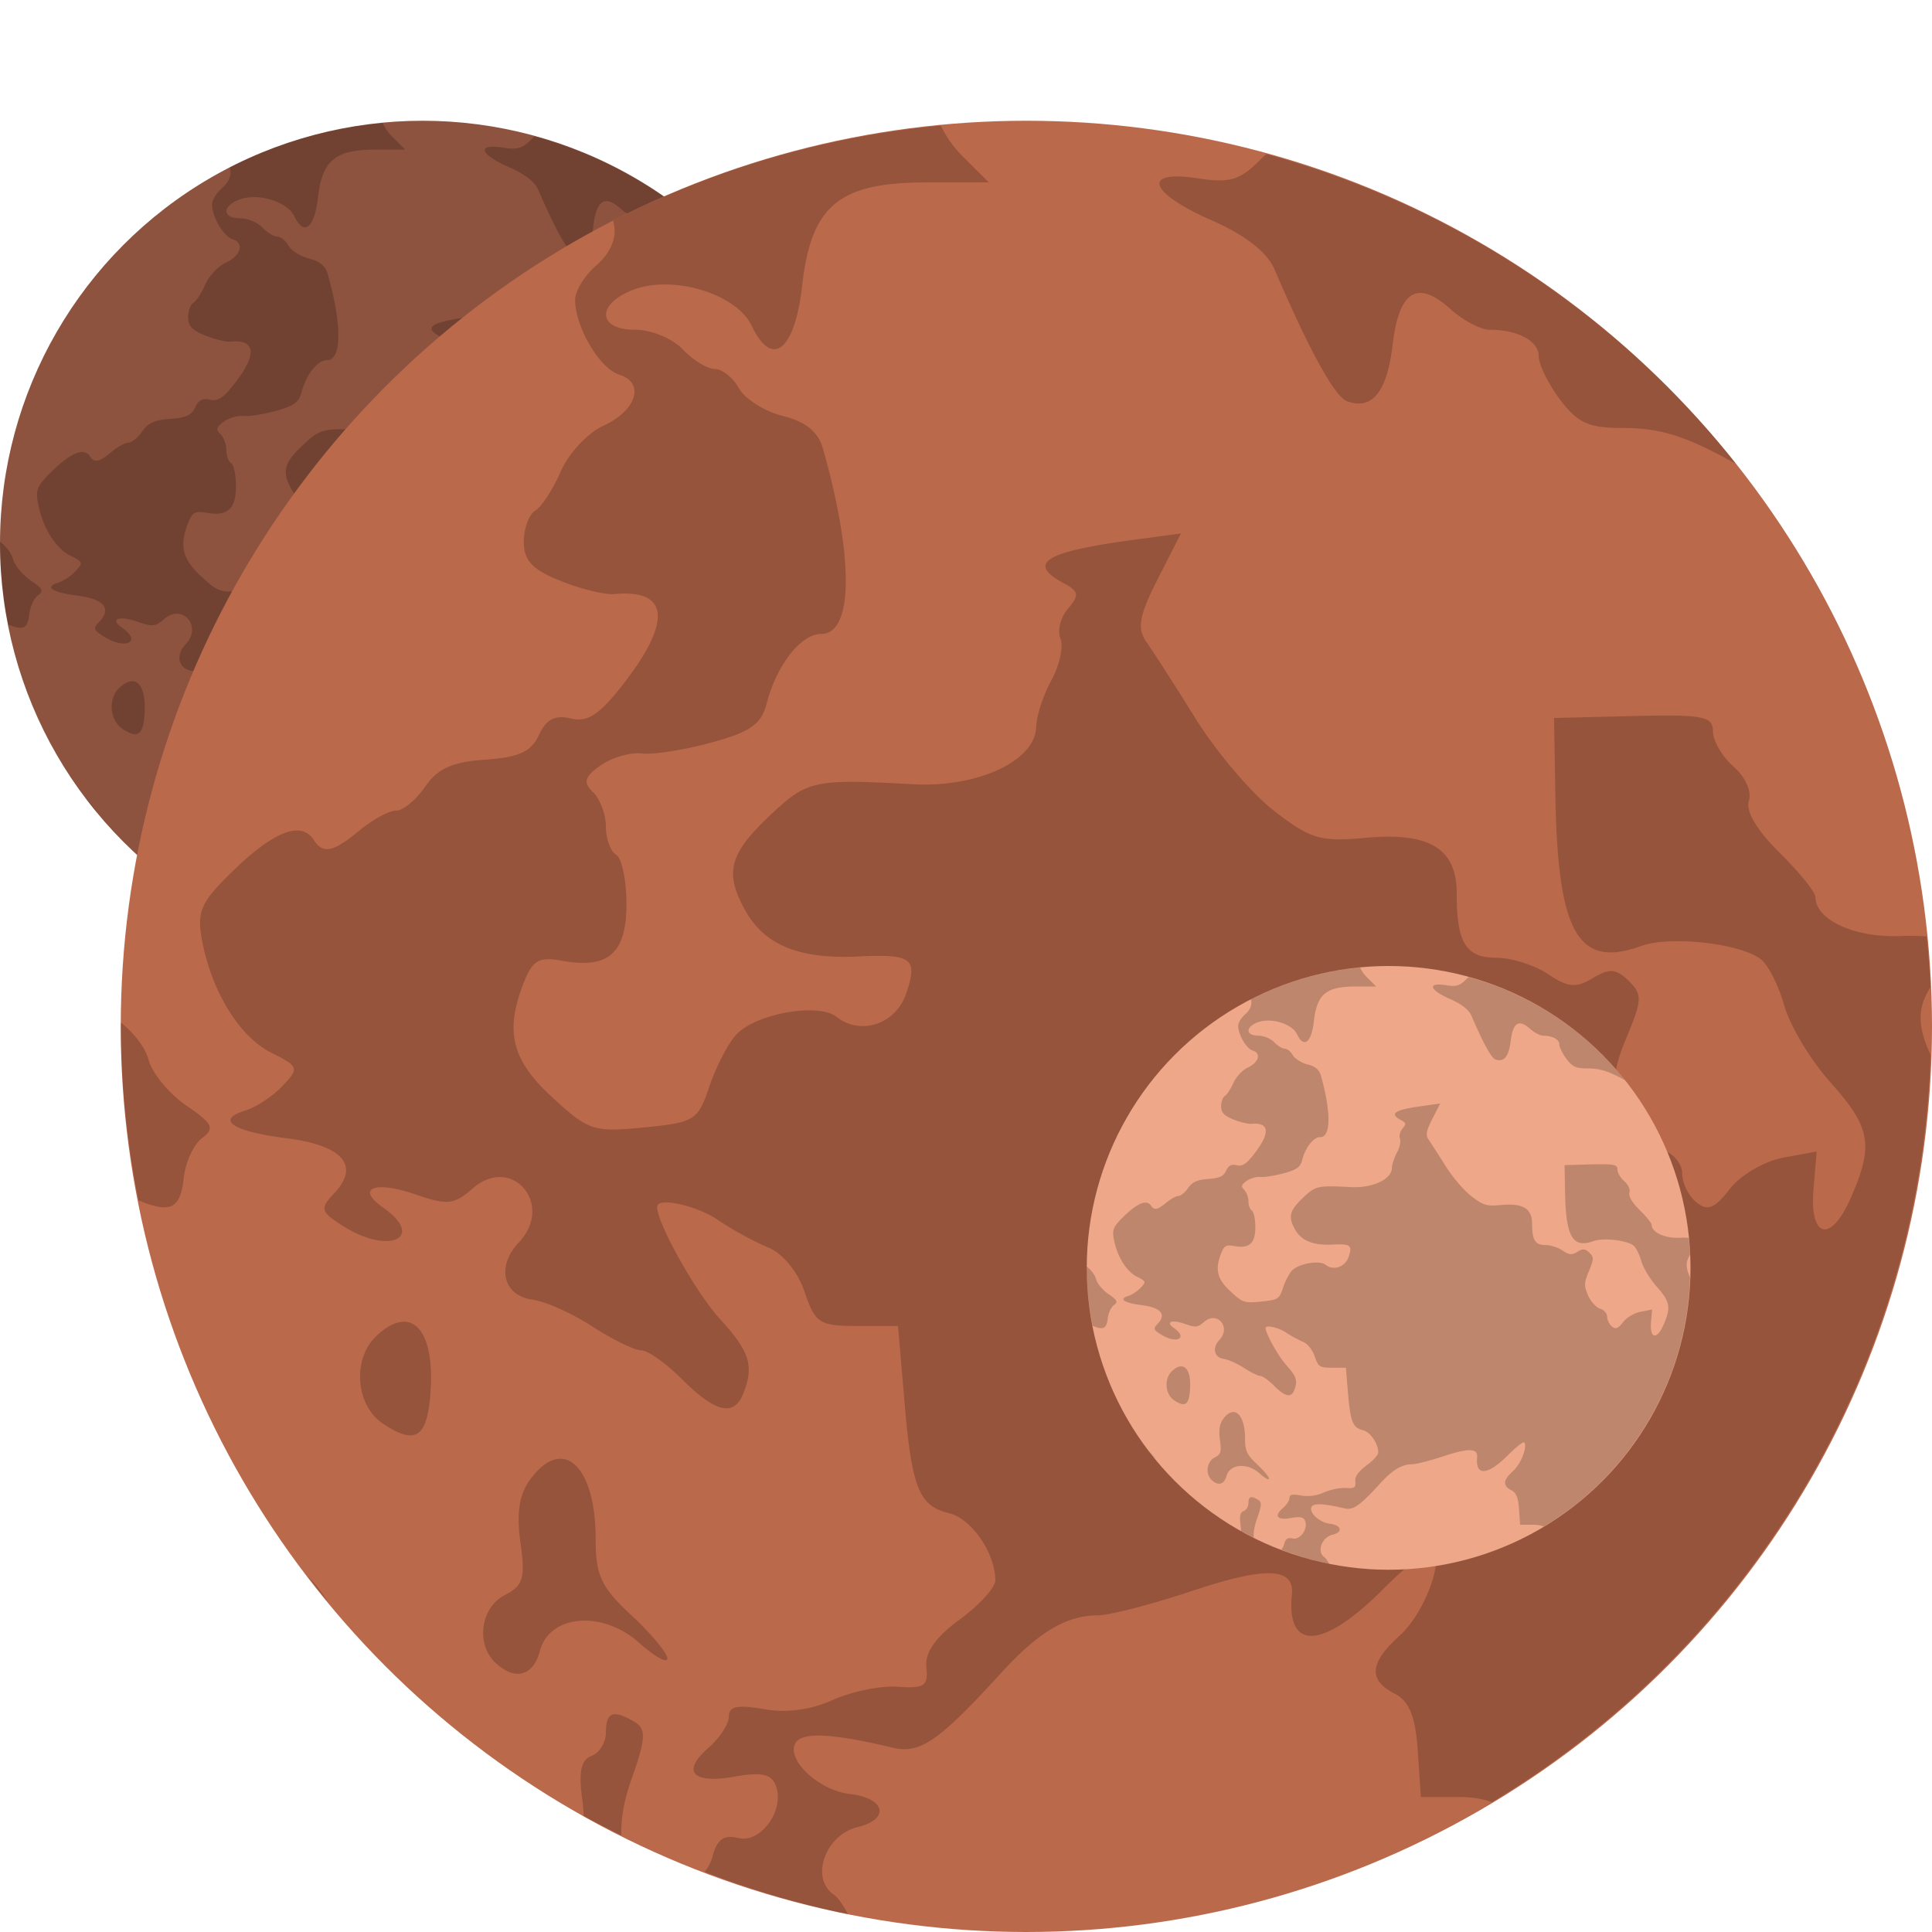 <svg xmlns="http://www.w3.org/2000/svg" width="16" height="16" version="1">
 <circle style="fill:#8d533f" cx="3.5" cy="4.5" r="3.5"/>
 <path style="opacity:0.2" d="M 3.169,1.019 A 3.5,3.5 0 0 0 1.903,1.386 C 1.921,1.442 1.9,1.505 1.835,1.561 1.792,1.599 1.756,1.658 1.756,1.692 1.756,1.797 1.851,1.958 1.927,1.982 2.027,2.013 1.994,2.12 1.864,2.179 1.804,2.207 1.731,2.286 1.7,2.355 1.67,2.425 1.626,2.493 1.602,2.507 1.578,2.521 1.558,2.575 1.558,2.627 1.558,2.7 1.591,2.735 1.7,2.779 1.778,2.81 1.872,2.833 1.908,2.829 2.116,2.81 2.131,2.931 1.949,3.168 1.852,3.294 1.805,3.326 1.739,3.31 1.678,3.296 1.644,3.313 1.616,3.374 1.587,3.438 1.539,3.46 1.409,3.469 1.281,3.478 1.224,3.504 1.177,3.574 1.141,3.625 1.091,3.666 1.064,3.666 1.038,3.666 0.974,3.7 0.924,3.742 0.822,3.827 0.782,3.835 0.746,3.78 0.699,3.706 0.597,3.744 0.444,3.889 0.31,4.018 0.293,4.053 0.314,4.164 0.35,4.363 0.458,4.54 0.581,4.601 0.689,4.655 0.691,4.661 0.625,4.73 0.588,4.77 0.524,4.812 0.483,4.825 0.364,4.861 0.431,4.906 0.642,4.933 0.859,4.96 0.926,5.039 0.825,5.146 0.768,5.205 0.772,5.216 0.862,5.273 1.039,5.384 1.179,5.316 1.013,5.2 0.907,5.125 0.981,5.095 1.138,5.149 1.263,5.192 1.287,5.19 1.361,5.126 1.512,4.995 1.677,5.189 1.538,5.335 1.45,5.428 1.477,5.54 1.591,5.556 1.641,5.563 1.746,5.61 1.824,5.66 1.901,5.711 1.986,5.752 2.012,5.752 2.037,5.752 2.109,5.804 2.172,5.866 2.299,5.993 2.37,6.009 2.405,5.92 2.449,5.812 2.431,5.757 2.315,5.63 2.223,5.529 2.073,5.262 2.073,5.197 2.073,5.158 2.225,5.192 2.311,5.25 2.364,5.286 2.451,5.333 2.503,5.355 2.559,5.378 2.616,5.448 2.643,5.526 2.684,5.647 2.7,5.658 2.846,5.658 H 3.004 L 3.028,5.942 C 3.057,6.284 3.084,6.353 3.202,6.382 3.288,6.402 3.38,6.536 3.38,6.641 3.38,6.669 3.318,6.737 3.242,6.793 3.148,6.861 3.107,6.92 3.114,6.977 3.122,7.048 3.105,7.06 3.004,7.052 2.939,7.047 2.825,7.07 2.753,7.103 2.666,7.142 2.573,7.154 2.485,7.139 2.384,7.121 2.35,7.128 2.35,7.167 2.35,7.196 2.315,7.25 2.272,7.288 2.165,7.38 2.209,7.429 2.373,7.399 2.474,7.381 2.514,7.389 2.531,7.433 2.569,7.526 2.474,7.659 2.386,7.637 2.331,7.623 2.304,7.642 2.287,7.708 2.281,7.731 2.27,7.751 2.257,7.768 A 3.5,3.5 0 0 0 2.811,7.931 C 2.793,7.898 2.773,7.867 2.754,7.854 2.664,7.79 2.724,7.624 2.848,7.595 2.975,7.564 2.955,7.482 2.817,7.466 2.697,7.453 2.568,7.331 2.608,7.268 2.636,7.226 2.751,7.232 2.984,7.288 3.09,7.313 3.162,7.263 3.406,6.995 3.547,6.841 3.656,6.776 3.775,6.776 3.82,6.776 3.982,6.735 4.135,6.684 4.424,6.587 4.537,6.59 4.526,6.696 4.504,6.915 4.646,6.908 4.876,6.678 4.972,6.582 5.059,6.513 5.071,6.524 5.114,6.566 5.035,6.771 4.943,6.854 4.826,6.96 4.82,7.026 4.923,7.079 4.98,7.108 5.004,7.167 5.013,7.298 L 5.024,7.478 H 5.171 C 5.222,7.478 5.264,7.485 5.299,7.498 A 3.5,3.5 0 0 0 6.995,4.61 C 6.941,4.495 6.945,4.426 6.995,4.348 A 3.5,3.5 0 0 0 6.979,4.152 C 6.947,4.151 6.914,4.149 6.877,4.151 6.701,4.158 6.55,4.089 6.55,4 6.55,3.981 6.487,3.904 6.41,3.829 6.324,3.743 6.279,3.668 6.292,3.628 6.304,3.593 6.279,3.535 6.233,3.496 6.189,3.458 6.153,3.397 6.153,3.36 6.153,3.301 6.116,3.294 5.846,3.301 L 5.539,3.308 5.545,3.611 C 5.554,4.141 5.633,4.278 5.876,4.189 5.988,4.149 6.261,4.179 6.339,4.241 6.367,4.264 6.408,4.345 6.43,4.422 6.452,4.499 6.532,4.632 6.608,4.717 6.763,4.891 6.776,4.959 6.687,5.162 6.609,5.34 6.525,5.32 6.542,5.127 L 6.554,4.983 6.423,5.008 C 6.35,5.022 6.259,5.075 6.219,5.128 6.16,5.204 6.133,5.215 6.09,5.18 6.059,5.156 6.035,5.105 6.035,5.067 6.035,5.03 5.997,4.988 5.952,4.974 5.906,4.96 5.844,4.891 5.813,4.821 5.764,4.708 5.765,4.673 5.822,4.537 5.88,4.398 5.881,4.375 5.827,4.324 5.778,4.277 5.753,4.275 5.689,4.314 5.624,4.353 5.593,4.35 5.516,4.298 5.465,4.264 5.375,4.235 5.317,4.235 5.199,4.235 5.163,4.178 5.163,3.988 5.163,3.812 5.059,3.748 4.809,3.771 4.636,3.787 4.598,3.776 4.459,3.668 4.372,3.602 4.236,3.442 4.156,3.313 4.075,3.184 3.989,3.049 3.963,3.014 3.927,2.962 3.936,2.912 4.007,2.772 L 4.097,2.595 3.907,2.621 C 3.569,2.667 3.501,2.71 3.646,2.788 3.703,2.819 3.705,2.834 3.661,2.885 3.633,2.918 3.619,2.97 3.632,3.001 3.644,3.032 3.628,3.105 3.597,3.163 3.565,3.221 3.539,3.302 3.538,3.344 3.534,3.474 3.311,3.578 3.062,3.564 2.685,3.543 2.655,3.549 2.521,3.674 2.353,3.829 2.332,3.901 2.41,4.045 2.485,4.185 2.619,4.241 2.851,4.23 3.059,4.219 3.082,4.238 3.035,4.375 2.994,4.491 2.859,4.536 2.767,4.463 2.696,4.407 2.453,4.451 2.378,4.533 2.347,4.567 2.3,4.657 2.275,4.733 2.231,4.864 2.218,4.872 2.022,4.891 1.827,4.91 1.808,4.903 1.667,4.774 1.51,4.629 1.483,4.519 1.559,4.328 1.593,4.244 1.617,4.23 1.707,4.246 1.884,4.279 1.954,4.217 1.954,4.028 1.954,3.936 1.937,3.85 1.915,3.837 1.893,3.824 1.875,3.775 1.875,3.729 1.875,3.682 1.853,3.622 1.826,3.595 1.786,3.557 1.792,3.536 1.855,3.491 1.898,3.461 1.97,3.44 2.014,3.445 2.057,3.45 2.178,3.432 2.281,3.404 2.431,3.363 2.475,3.332 2.496,3.253 2.534,3.104 2.628,2.983 2.707,2.983 2.832,2.983 2.834,2.691 2.713,2.265 2.695,2.202 2.646,2.163 2.559,2.141 2.489,2.123 2.413,2.076 2.389,2.034 2.366,1.993 2.324,1.959 2.296,1.959 2.267,1.959 2.212,1.925 2.172,1.883 2.132,1.841 2.05,1.808 1.988,1.808 1.84,1.808 1.837,1.706 1.984,1.652 2.139,1.595 2.38,1.67 2.438,1.792 2.517,1.958 2.605,1.889 2.633,1.638 2.668,1.328 2.775,1.239 3.113,1.239 H 3.355 L 3.249,1.132 C 3.216,1.099 3.188,1.059 3.169,1.019 Z M 4.428,1.129 C 4.421,1.135 4.414,1.14 4.408,1.147 4.326,1.23 4.288,1.242 4.163,1.222 3.944,1.189 3.972,1.277 4.214,1.384 4.345,1.441 4.43,1.507 4.458,1.573 4.597,1.894 4.692,2.067 4.74,2.084 4.836,2.12 4.894,2.048 4.915,1.866 4.94,1.657 5.011,1.613 5.138,1.727 5.187,1.771 5.256,1.808 5.291,1.808 5.4,1.808 5.48,1.851 5.48,1.91 5.48,1.941 5.517,2.016 5.562,2.077 5.628,2.166 5.673,2.187 5.797,2.187 5.949,2.187 6.042,2.216 6.233,2.321 6.236,2.322 6.239,2.323 6.242,2.324 A 3.5,3.5 0 0 0 4.428,1.129 Z M 6.9932e-4,4.485 A 3.5,3.5 0 0 0 1.6821e-5,4.5 3.5,3.5 0 0 0 0.068,5.172 C 0.195,5.224 0.23,5.204 0.243,5.086 0.25,5.024 0.282,4.955 0.314,4.931 0.365,4.894 0.356,4.876 0.253,4.806 0.187,4.76 0.121,4.681 0.108,4.63 0.095,4.58 0.051,4.526 6.9932e-4,4.485 Z M 1.102,5.642 C 1.07,5.639 1.03,5.656 0.986,5.698 0.894,5.787 0.908,5.965 1.013,6.035 1.133,6.116 1.179,6.092 1.195,5.944 1.213,5.76 1.174,5.649 1.102,5.642 Z M 1.696,6.171 C 1.661,6.172 1.621,6.198 1.582,6.252 1.54,6.309 1.529,6.383 1.545,6.494 1.564,6.632 1.556,6.661 1.484,6.698 1.391,6.745 1.371,6.886 1.447,6.959 1.522,7.031 1.594,7.012 1.62,6.913 1.657,6.772 1.863,6.756 2.004,6.882 2.064,6.936 2.113,6.963 2.113,6.943 2.113,6.922 2.05,6.847 1.974,6.777 1.857,6.668 1.835,6.622 1.835,6.482 1.835,6.285 1.775,6.169 1.696,6.171 Z M 0.721,6.623 A 3.5,3.5 0 0 0 0.802,6.725 C 0.778,6.688 0.751,6.653 0.721,6.623 Z M 1.9,7.16 C 1.883,7.166 1.875,7.189 1.875,7.228 1.875,7.267 1.85,7.309 1.819,7.32 1.778,7.335 1.769,7.382 1.784,7.495 1.788,7.517 1.788,7.534 1.789,7.551 A 3.5,3.5 0 0 0 1.935,7.626 C 1.933,7.566 1.944,7.494 1.975,7.405 2.029,7.253 2.031,7.215 1.987,7.189 1.946,7.164 1.918,7.154 1.9,7.16 Z"/>
 <circle style="fill:#bb694b" cx="8.5" cy="8.5" r="7.5"/>
 <path style="opacity:0.2" d="M 7.792,1.04 A 7.5,7.5 0 0 0 5.077,1.828 C 5.115,1.948 5.071,2.083 4.933,2.203 4.84,2.284 4.763,2.41 4.763,2.483 4.763,2.708 4.966,3.053 5.129,3.103 5.344,3.17 5.272,3.4 4.995,3.527 4.866,3.586 4.708,3.756 4.644,3.904 4.579,4.053 4.484,4.199 4.432,4.229 4.381,4.26 4.338,4.376 4.338,4.487 4.338,4.643 4.41,4.718 4.643,4.811 4.81,4.879 5.011,4.927 5.088,4.92 5.535,4.878 5.566,5.138 5.176,5.647 4.968,5.917 4.869,5.984 4.727,5.95 4.596,5.919 4.524,5.956 4.463,6.087 4.401,6.225 4.297,6.272 4.019,6.291 3.746,6.31 3.623,6.365 3.521,6.515 3.446,6.624 3.338,6.713 3.281,6.713 3.223,6.713 3.088,6.786 2.98,6.875 2.761,7.057 2.676,7.076 2.599,6.957 2.497,6.799 2.278,6.879 1.952,7.191 1.664,7.467 1.629,7.541 1.672,7.781 1.75,8.207 1.981,8.585 2.245,8.717 2.475,8.833 2.48,8.845 2.34,8.993 2.26,9.078 2.122,9.169 2.034,9.196 1.78,9.273 1.923,9.37 2.376,9.427 2.84,9.486 2.984,9.654 2.767,9.883 2.647,10.011 2.653,10.035 2.847,10.157 3.226,10.395 3.527,10.249 3.172,10 2.943,9.84 3.103,9.775 3.438,9.891 3.706,9.983 3.759,9.978 3.916,9.841 4.241,9.56 4.593,9.976 4.297,10.289 4.108,10.489 4.165,10.73 4.41,10.763 4.518,10.778 4.742,10.878 4.908,10.987 5.075,11.095 5.256,11.183 5.311,11.183 5.366,11.183 5.52,11.293 5.654,11.428 5.927,11.699 6.078,11.734 6.155,11.542 6.247,11.312 6.21,11.193 5.961,10.922 5.764,10.706 5.442,10.132 5.442,9.995 5.442,9.91 5.769,9.982 5.952,10.107 6.066,10.185 6.252,10.286 6.364,10.332 6.483,10.381 6.607,10.532 6.663,10.698 6.751,10.958 6.786,10.981 7.098,10.981 H 7.437 L 7.489,11.59 C 7.55,12.323 7.609,12.472 7.861,12.532 8.046,12.577 8.243,12.863 8.243,13.088 8.243,13.147 8.11,13.294 7.948,13.412 7.746,13.56 7.659,13.685 7.672,13.808 7.689,13.961 7.654,13.985 7.437,13.969 7.297,13.958 7.054,14.008 6.898,14.078 6.713,14.161 6.513,14.188 6.325,14.154 6.109,14.116 6.036,14.131 6.036,14.215 6.036,14.277 5.96,14.394 5.868,14.474 5.64,14.671 5.734,14.776 6.085,14.713 6.302,14.674 6.387,14.691 6.424,14.785 6.504,14.984 6.302,15.269 6.114,15.222 5.995,15.192 5.938,15.233 5.901,15.374 5.888,15.424 5.864,15.466 5.836,15.502 A 7.5,7.5 0 0 0 7.023,15.853 C 6.985,15.781 6.943,15.716 6.901,15.687 6.708,15.55 6.837,15.195 7.103,15.131 7.374,15.066 7.332,14.89 7.037,14.857 6.778,14.827 6.503,14.566 6.59,14.432 6.648,14.342 6.895,14.355 7.395,14.474 7.621,14.527 7.775,14.42 8.298,13.847 8.601,13.516 8.833,13.378 9.089,13.378 9.186,13.378 9.534,13.288 9.862,13.179 10.48,12.971 10.722,12.979 10.699,13.205 10.652,13.675 10.955,13.66 11.448,13.167 11.653,12.962 11.841,12.813 11.866,12.836 11.96,12.927 11.79,13.367 11.592,13.545 11.341,13.771 11.329,13.913 11.55,14.026 11.671,14.088 11.722,14.214 11.741,14.496 L 11.767,14.882 H 12.08 C 12.19,14.882 12.281,14.897 12.355,14.925 A 7.5,7.5 0 0 0 15.988,8.735 C 15.874,8.49 15.882,8.342 15.988,8.175 A 7.5,7.5 0 0 0 15.955,7.755 C 15.886,7.751 15.817,7.748 15.736,7.752 15.358,7.767 15.035,7.618 15.035,7.429 15.035,7.388 14.9,7.223 14.737,7.061 14.551,6.878 14.455,6.716 14.483,6.633 14.509,6.556 14.454,6.433 14.357,6.349 14.263,6.267 14.186,6.136 14.186,6.057 14.186,5.932 14.106,5.916 13.528,5.93 L 12.87,5.946 12.881,6.594 C 12.901,7.73 13.07,8.024 13.592,7.834 13.831,7.747 14.417,7.813 14.584,7.945 14.645,7.993 14.732,8.167 14.778,8.332 14.825,8.497 14.996,8.782 15.161,8.966 15.493,9.338 15.519,9.483 15.328,9.919 15.162,10.3 14.983,10.257 15.019,9.843 L 15.045,9.536 14.764,9.588 C 14.608,9.618 14.413,9.733 14.326,9.846 14.201,10.008 14.143,10.032 14.05,9.958 13.984,9.906 13.931,9.797 13.931,9.716 13.931,9.635 13.851,9.545 13.754,9.515 13.656,9.486 13.522,9.338 13.456,9.187 13.351,8.945 13.354,8.872 13.476,8.578 13.6,8.281 13.601,8.232 13.487,8.122 13.382,8.021 13.328,8.018 13.19,8.101 13.051,8.184 12.985,8.178 12.82,8.067 12.71,7.993 12.518,7.932 12.394,7.932 12.14,7.932 12.064,7.809 12.064,7.402 12.064,7.026 11.84,6.889 11.306,6.939 10.935,6.973 10.853,6.948 10.555,6.718 10.37,6.576 10.078,6.234 9.905,5.957 9.733,5.68 9.547,5.391 9.493,5.315 9.415,5.204 9.434,5.098 9.587,4.797 L 9.78,4.418 9.372,4.473 C 8.648,4.571 8.501,4.665 8.813,4.832 8.934,4.897 8.94,4.93 8.846,5.039 8.784,5.109 8.755,5.221 8.782,5.288 8.809,5.354 8.775,5.51 8.707,5.634 8.639,5.758 8.583,5.933 8.581,6.022 8.573,6.302 8.095,6.524 7.562,6.495 6.754,6.45 6.688,6.463 6.402,6.729 6.043,7.062 5.997,7.217 6.164,7.526 6.325,7.826 6.613,7.945 7.11,7.921 7.555,7.899 7.605,7.938 7.503,8.232 7.417,8.482 7.126,8.578 6.929,8.422 6.778,8.301 6.256,8.394 6.096,8.57 6.028,8.644 5.929,8.838 5.874,8.999 5.78,9.279 5.753,9.296 5.333,9.337 4.914,9.378 4.873,9.364 4.572,9.086 4.236,8.777 4.178,8.54 4.34,8.132 4.412,7.951 4.466,7.921 4.658,7.957 5.038,8.026 5.188,7.894 5.188,7.488 5.188,7.291 5.15,7.107 5.103,7.079 5.056,7.051 5.018,6.947 5.018,6.847 5.018,6.747 4.97,6.618 4.912,6.561 4.827,6.479 4.839,6.434 4.975,6.338 5.068,6.273 5.221,6.229 5.315,6.24 5.408,6.251 5.667,6.211 5.889,6.15 6.21,6.064 6.305,5.998 6.348,5.829 6.431,5.508 6.632,5.25 6.801,5.25 7.067,5.25 7.073,4.623 6.814,3.711 6.776,3.577 6.67,3.491 6.484,3.445 6.334,3.408 6.17,3.305 6.12,3.216 6.071,3.128 5.981,3.056 5.92,3.056 5.859,3.056 5.739,2.983 5.654,2.893 5.569,2.803 5.394,2.731 5.26,2.731 4.943,2.731 4.938,2.513 5.252,2.397 5.584,2.276 6.1,2.435 6.225,2.698 6.394,3.054 6.582,2.905 6.643,2.367 6.717,1.702 6.947,1.511 7.67,1.511 H 8.19 L 7.962,1.284 C 7.891,1.212 7.832,1.125 7.792,1.04 Z M 10.488,1.276 C 10.473,1.289 10.459,1.3 10.445,1.315 10.271,1.492 10.189,1.518 9.92,1.477 9.451,1.405 9.511,1.594 10.031,1.823 10.312,1.946 10.492,2.087 10.554,2.229 10.85,2.916 11.054,3.286 11.156,3.323 11.363,3.399 11.487,3.247 11.533,2.856 11.586,2.408 11.737,2.313 12.01,2.558 12.115,2.653 12.263,2.731 12.338,2.731 12.571,2.731 12.743,2.824 12.743,2.95 12.743,3.017 12.821,3.177 12.918,3.307 13.06,3.498 13.156,3.544 13.422,3.544 13.748,3.544 13.948,3.605 14.356,3.83 14.362,3.833 14.368,3.835 14.375,3.838 A 7.5,7.5 0 0 0 10.488,1.276 Z M 1.002,8.468 A 7.5,7.5 0 0 0 1,8.5 7.5,7.5 0 0 0 1.147,9.941 C 1.418,10.052 1.493,10.008 1.522,9.755 1.536,9.624 1.604,9.476 1.674,9.425 1.781,9.345 1.762,9.305 1.542,9.155 1.4,9.058 1.26,8.888 1.231,8.778 1.203,8.672 1.109,8.556 1.002,8.468 Z M 3.362,10.947 C 3.292,10.94 3.208,10.977 3.114,11.067 2.916,11.257 2.945,11.638 3.17,11.789 3.428,11.962 3.527,11.912 3.56,11.593 3.6,11.2 3.516,10.963 3.362,10.947 Z M 4.635,12.081 C 4.558,12.084 4.474,12.138 4.39,12.254 4.3,12.376 4.276,12.534 4.31,12.774 4.352,13.068 4.334,13.131 4.18,13.21 3.981,13.312 3.939,13.613 4.101,13.768 4.263,13.923 4.416,13.882 4.472,13.671 4.551,13.369 4.992,13.334 5.293,13.605 5.422,13.72 5.527,13.779 5.527,13.735 5.527,13.69 5.393,13.53 5.23,13.378 4.979,13.146 4.933,13.047 4.933,12.747 4.933,12.325 4.804,12.076 4.635,12.081 Z M 2.545,13.049 A 7.5,7.5 0 0 0 2.718,13.268 C 2.667,13.189 2.609,13.113 2.545,13.049 Z M 5.072,14.2 C 5.034,14.214 5.018,14.261 5.018,14.345 5.018,14.43 4.964,14.518 4.898,14.542 4.81,14.575 4.79,14.676 4.824,14.919 4.83,14.964 4.832,15.001 4.834,15.039 A 7.5,7.5 0 0 0 5.146,15.199 C 5.141,15.069 5.165,14.916 5.233,14.725 5.348,14.4 5.352,14.319 5.258,14.262 5.17,14.209 5.11,14.187 5.072,14.2 Z"/>
 <circle style="fill:#eea788" cx="11.5" cy="10.5" r="2.5"/>
 <path style="opacity:0.2" d="M 11.264,8.013 A 2.5,2.5 0 0 0 10.359,8.276 C 10.372,8.316 10.357,8.361 10.311,8.401 10.28,8.428 10.254,8.47 10.254,8.494 10.254,8.569 10.322,8.684 10.376,8.701 10.448,8.723 10.424,8.8 10.332,8.842 10.289,8.862 10.236,8.919 10.215,8.968 10.193,9.018 10.161,9.066 10.144,9.076 10.127,9.087 10.113,9.125 10.113,9.162 10.113,9.214 10.137,9.239 10.214,9.271 10.27,9.293 10.337,9.309 10.363,9.307 10.512,9.293 10.522,9.379 10.392,9.549 10.323,9.639 10.29,9.662 10.242,9.65 10.198,9.64 10.174,9.652 10.154,9.695 10.133,9.742 10.099,9.757 10.006,9.764 9.915,9.77 9.874,9.789 9.84,9.838 9.815,9.875 9.779,9.904 9.76,9.904 9.741,9.904 9.696,9.929 9.66,9.959 9.587,10.019 9.559,10.025 9.533,9.986 9.499,9.933 9.426,9.96 9.317,10.064 9.221,10.156 9.21,10.18 9.224,10.26 9.25,10.402 9.327,10.528 9.415,10.573 9.492,10.611 9.493,10.615 9.447,10.664 9.42,10.693 9.374,10.723 9.345,10.732 9.26,10.758 9.308,10.79 9.459,10.809 9.613,10.829 9.661,10.885 9.589,10.961 9.549,11.004 9.551,11.012 9.616,11.052 9.742,11.132 9.842,11.083 9.724,11 9.648,10.947 9.701,10.925 9.813,10.964 9.902,10.995 9.919,10.993 9.972,10.947 10.08,10.853 10.198,10.992 10.099,11.096 10.036,11.163 10.055,11.243 10.136,11.254 10.172,11.259 10.247,11.293 10.303,11.329 10.358,11.365 10.419,11.395 10.437,11.395 10.455,11.395 10.507,11.431 10.551,11.476 10.642,11.567 10.693,11.578 10.718,11.514 10.749,11.437 10.737,11.398 10.654,11.307 10.588,11.235 10.481,11.044 10.481,10.998 10.481,10.97 10.59,10.994 10.651,11.036 10.689,11.062 10.751,11.095 10.788,11.111 10.828,11.127 10.869,11.177 10.888,11.233 10.917,11.319 10.929,11.327 11.033,11.327 H 11.146 L 11.163,11.53 C 11.183,11.774 11.203,11.824 11.287,11.844 11.349,11.859 11.414,11.955 11.414,12.029 11.414,12.049 11.37,12.098 11.316,12.137 11.249,12.187 11.22,12.228 11.224,12.269 11.23,12.32 11.218,12.328 11.146,12.323 11.099,12.32 11.018,12.336 10.966,12.359 10.905,12.387 10.838,12.396 10.775,12.385 10.703,12.372 10.679,12.377 10.679,12.405 10.679,12.426 10.654,12.465 10.623,12.491 10.547,12.557 10.578,12.592 10.695,12.571 10.767,12.558 10.796,12.564 10.808,12.595 10.835,12.661 10.767,12.756 10.705,12.741 10.665,12.731 10.646,12.744 10.634,12.791 10.629,12.808 10.621,12.822 10.612,12.834 A 2.5,2.5 0 0 0 11.008,12.951 C 10.995,12.927 10.981,12.905 10.967,12.895 10.903,12.85 10.946,12.732 11.034,12.71 11.125,12.689 11.111,12.63 11.012,12.619 10.926,12.609 10.834,12.522 10.863,12.477 10.883,12.447 10.965,12.452 11.132,12.491 11.207,12.509 11.258,12.473 11.433,12.282 11.533,12.172 11.611,12.126 11.696,12.126 11.729,12.126 11.845,12.096 11.954,12.06 12.16,11.991 12.241,11.993 12.233,12.068 12.217,12.225 12.318,12.22 12.483,12.056 12.551,11.987 12.614,11.938 12.622,11.945 12.653,11.976 12.597,12.122 12.531,12.182 12.447,12.257 12.443,12.304 12.517,12.342 12.557,12.363 12.574,12.405 12.58,12.499 L 12.589,12.627 H 12.693 C 12.73,12.627 12.76,12.632 12.785,12.642 A 2.5,2.5 0 0 0 13.996,10.578 C 13.958,10.497 13.961,10.447 13.996,10.392 A 2.5,2.5 0 0 0 13.985,10.252 C 13.962,10.25 13.939,10.249 13.912,10.251 13.786,10.256 13.678,10.206 13.678,10.143 13.678,10.13 13.634,10.074 13.579,10.021 13.517,9.96 13.485,9.905 13.494,9.877 13.503,9.852 13.485,9.811 13.452,9.783 13.421,9.756 13.395,9.712 13.395,9.686 13.395,9.644 13.369,9.639 13.176,9.643 L 12.957,9.649 12.961,9.865 C 12.967,10.243 13.023,10.341 13.197,10.278 13.277,10.249 13.473,10.271 13.528,10.315 13.548,10.331 13.577,10.389 13.593,10.444 13.608,10.499 13.666,10.594 13.72,10.655 13.831,10.779 13.84,10.828 13.776,10.973 13.721,11.1 13.661,11.085 13.673,10.948 L 13.682,10.845 13.588,10.863 C 13.536,10.873 13.471,10.911 13.442,10.949 13.4,11.003 13.381,11.01 13.35,10.986 13.328,10.969 13.31,10.932 13.31,10.905 13.31,10.878 13.284,10.848 13.251,10.838 13.219,10.828 13.174,10.779 13.152,10.729 13.117,10.648 13.118,10.624 13.159,10.526 13.2,10.427 13.2,10.411 13.162,10.374 13.127,10.34 13.109,10.339 13.063,10.367 13.017,10.395 12.995,10.393 12.94,10.356 12.904,10.331 12.839,10.311 12.798,10.311 12.714,10.311 12.688,10.27 12.688,10.134 12.688,10.009 12.613,9.963 12.435,9.979 12.312,9.991 12.285,9.983 12.185,9.906 12.123,9.859 12.026,9.745 11.969,9.652 11.911,9.56 11.849,9.464 11.831,9.438 11.805,9.401 11.811,9.366 11.862,9.266 L 11.927,9.139 11.791,9.158 C 11.549,9.19 11.5,9.222 11.604,9.277 11.645,9.299 11.647,9.31 11.615,9.346 11.595,9.37 11.585,9.407 11.594,9.429 11.603,9.451 11.592,9.503 11.569,9.545 11.547,9.586 11.528,9.644 11.527,9.674 11.525,9.767 11.365,9.841 11.187,9.831 10.918,9.817 10.896,9.821 10.801,9.91 10.681,10.021 10.666,10.072 10.721,10.175 10.775,10.275 10.871,10.315 11.037,10.307 11.185,10.3 11.202,10.313 11.168,10.411 11.139,10.494 11.042,10.526 10.977,10.474 10.926,10.434 10.752,10.465 10.699,10.523 10.676,10.548 10.643,10.612 10.625,10.666 10.594,10.76 10.584,10.765 10.444,10.779 10.305,10.793 10.291,10.788 10.191,10.695 10.079,10.592 10.06,10.513 10.114,10.377 10.138,10.317 10.155,10.307 10.219,10.319 10.346,10.342 10.396,10.298 10.396,10.163 10.396,10.097 10.383,10.036 10.368,10.026 10.352,10.017 10.339,9.982 10.339,9.949 10.339,9.916 10.323,9.873 10.304,9.854 10.276,9.826 10.28,9.811 10.325,9.779 10.356,9.758 10.407,9.743 10.438,9.747 10.469,9.75 10.556,9.737 10.63,9.717 10.737,9.688 10.768,9.666 10.783,9.61 10.81,9.503 10.877,9.417 10.934,9.417 11.023,9.417 11.024,9.208 10.938,8.904 10.925,8.859 10.89,8.83 10.828,8.815 10.778,8.802 10.723,8.768 10.707,8.739 10.69,8.709 10.66,8.685 10.64,8.685 10.62,8.685 10.58,8.661 10.552,8.631 10.523,8.601 10.465,8.577 10.42,8.577 10.314,8.577 10.313,8.504 10.417,8.466 10.528,8.425 10.7,8.478 10.742,8.566 10.798,8.684 10.861,8.635 10.881,8.456 10.906,8.234 10.982,8.17 11.223,8.17 H 11.397 L 11.321,8.094 C 11.297,8.071 11.277,8.042 11.264,8.013 Z M 12.163,8.092 C 12.158,8.096 12.153,8.1 12.148,8.105 12.09,8.164 12.063,8.173 11.973,8.159 11.817,8.135 11.837,8.198 12.01,8.274 12.104,8.315 12.164,8.362 12.185,8.41 12.283,8.639 12.351,8.762 12.385,8.774 12.454,8.8 12.496,8.749 12.511,8.619 12.529,8.469 12.579,8.438 12.67,8.519 12.705,8.551 12.754,8.577 12.779,8.577 12.857,8.577 12.914,8.608 12.914,8.65 12.914,8.672 12.94,8.726 12.973,8.769 13.02,8.833 13.052,8.848 13.141,8.848 13.249,8.848 13.316,8.868 13.452,8.943 13.454,8.944 13.456,8.945 13.458,8.946 A 2.5,2.5 0 0 0 12.163,8.092 Z M 9.001,10.489 A 2.5,2.5 0 0 0 9,10.5 2.5,2.5 0 0 0 9.049,10.98 C 9.139,11.017 9.164,11.003 9.174,10.918 9.179,10.875 9.201,10.825 9.225,10.808 9.26,10.782 9.254,10.768 9.181,10.718 9.133,10.686 9.086,10.629 9.077,10.593 9.068,10.557 9.036,10.519 9.001,10.489 Z M 9.787,11.316 C 9.764,11.313 9.736,11.326 9.705,11.356 9.639,11.419 9.649,11.546 9.723,11.596 9.809,11.654 9.842,11.637 9.853,11.531 9.867,11.4 9.839,11.321 9.787,11.316 Z M 10.212,11.694 C 10.186,11.695 10.158,11.713 10.13,11.751 10.1,11.792 10.092,11.845 10.103,11.925 10.117,12.023 10.111,12.044 10.06,12.07 9.994,12.104 9.98,12.204 10.034,12.256 10.087,12.308 10.139,12.294 10.157,12.224 10.184,12.123 10.331,12.111 10.431,12.202 10.474,12.24 10.509,12.26 10.509,12.245 10.509,12.23 10.464,12.177 10.41,12.126 10.327,12.049 10.311,12.016 10.311,11.916 10.311,11.775 10.268,11.692 10.212,11.694 Z M 9.515,12.016 A 2.5,2.5 0 0 0 9.573,12.089 C 9.556,12.063 9.536,12.038 9.515,12.016 Z M 10.357,12.4 C 10.345,12.405 10.339,12.42 10.339,12.448 10.339,12.477 10.321,12.506 10.299,12.514 10.27,12.525 10.263,12.559 10.275,12.64 10.277,12.655 10.277,12.667 10.278,12.68 A 2.5,2.5 0 0 0 10.382,12.733 C 10.38,12.69 10.388,12.639 10.411,12.575 10.449,12.467 10.451,12.44 10.419,12.421 10.39,12.403 10.37,12.396 10.357,12.4 Z"/>
</svg>
